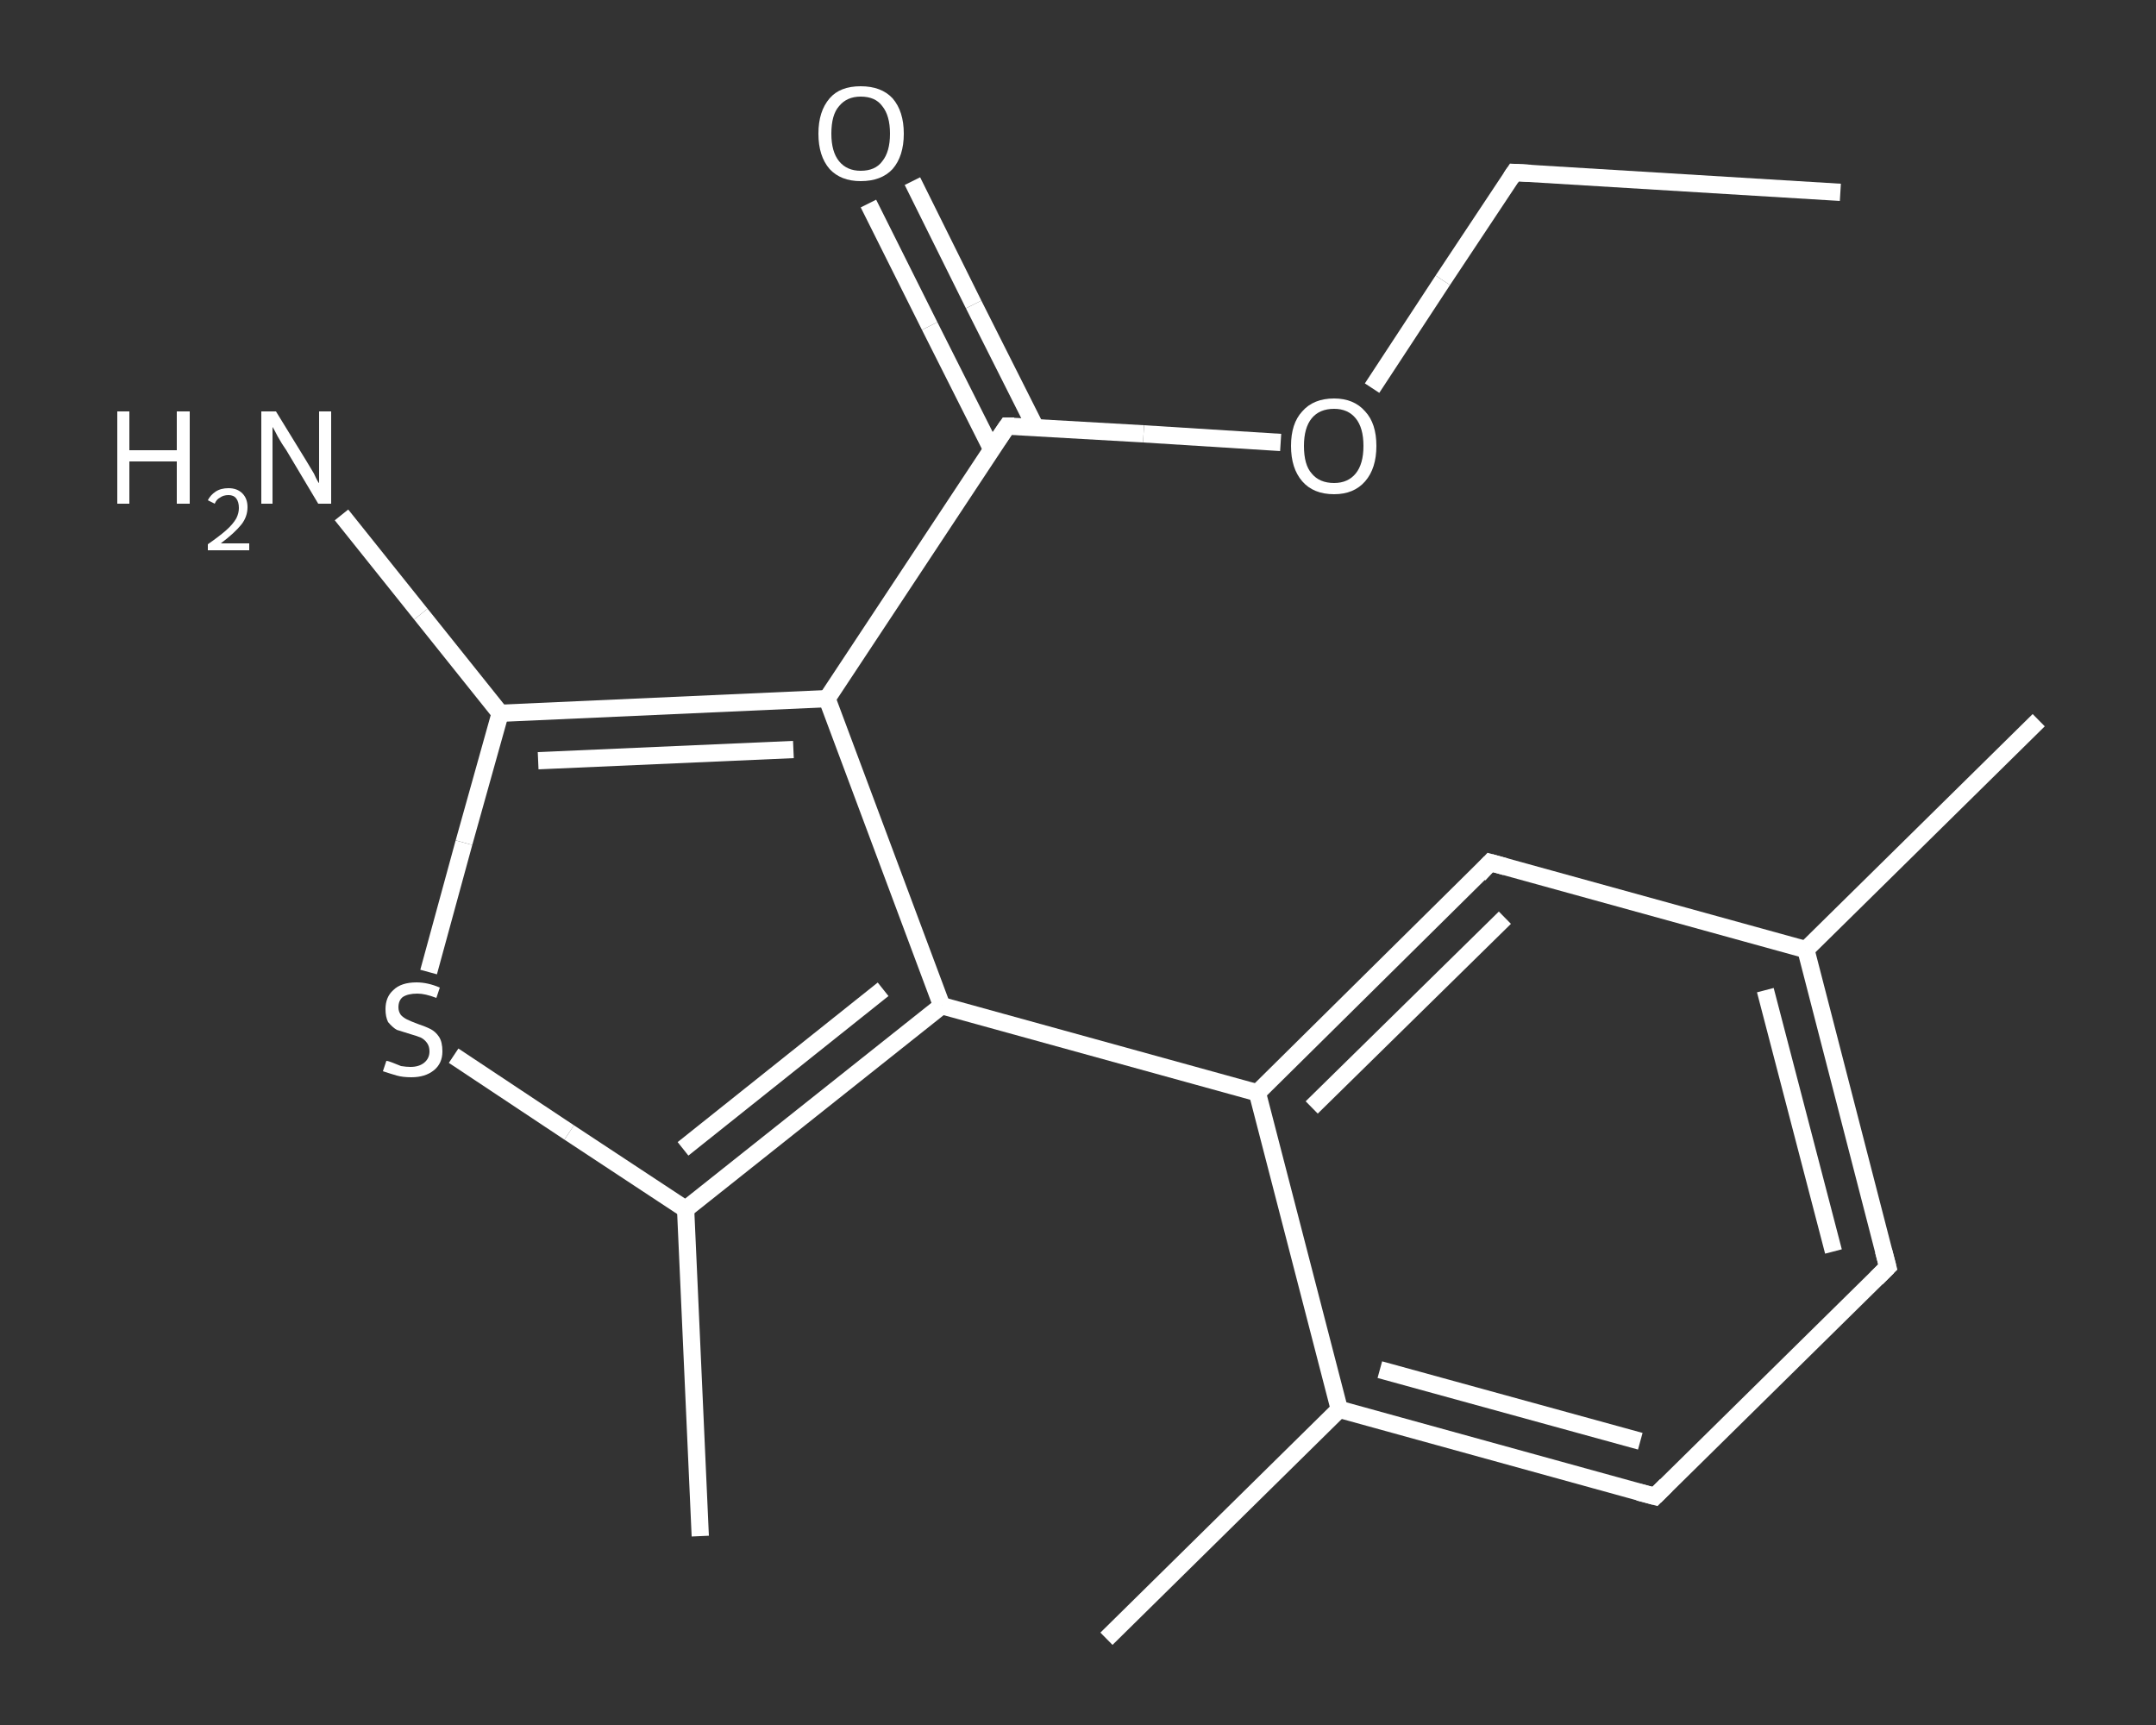 <?xml version='1.0' encoding='iso-8859-1'?>
<svg version='1.1' baseProfile='full'
              xmlns='http://www.w3.org/2000/svg'
                      xmlns:rdkit='http://www.rdkit.org/xml'
                      xmlns:xlink='http://www.w3.org/1999/xlink'
                  xml:space='preserve'
width='250px' height='200px' viewBox='0 0 250 200'>
<rect x="0" y="0" width="250" height="200" fill="#333333" stroke="none"/>
<!-- END OF HEADER -->
<rect style='opacity:1.0;fill:transparent;stroke:none' width='250.0' height='200.0' x='0.0' y='0.0'> </rect>
<path class='bond-0 atom-0 atom-1' d='M 213.4,22.3 L 175.6,20.0' style='fill:none;fill-rule:evenodd;stroke:#FFFFFF;stroke-width:2.0px;stroke-linecap:butt;stroke-linejoin:miter;stroke-opacity:1' />
<path class='bond-1 atom-1 atom-2' d='M 175.6,20.0 L 167.3,32.5' style='fill:none;fill-rule:evenodd;stroke:#FFFFFF;stroke-width:2.0px;stroke-linecap:butt;stroke-linejoin:miter;stroke-opacity:1' />
<path class='bond-1 atom-1 atom-2' d='M 167.3,32.5 L 159.1,45.0' style='fill:none;fill-rule:evenodd;stroke:#FFFFFF;stroke-width:2.0px;stroke-linecap:butt;stroke-linejoin:miter;stroke-opacity:1' />
<path class='bond-2 atom-2 atom-3' d='M 148.5,51.3 L 132.6,50.3' style='fill:none;fill-rule:evenodd;stroke:#FFFFFF;stroke-width:2.0px;stroke-linecap:butt;stroke-linejoin:miter;stroke-opacity:1' />
<path class='bond-2 atom-2 atom-3' d='M 132.6,50.3 L 116.8,49.4' style='fill:none;fill-rule:evenodd;stroke:#FFFFFF;stroke-width:2.0px;stroke-linecap:butt;stroke-linejoin:miter;stroke-opacity:1' />
<path class='bond-3 atom-3 atom-4' d='M 120.1,49.6 L 112.9,35.3' style='fill:none;fill-rule:evenodd;stroke:#FFFFFF;stroke-width:2.0px;stroke-linecap:butt;stroke-linejoin:miter;stroke-opacity:1' />
<path class='bond-3 atom-3 atom-4' d='M 112.9,35.3 L 105.8,21.0' style='fill:none;fill-rule:evenodd;stroke:#FFFFFF;stroke-width:2.0px;stroke-linecap:butt;stroke-linejoin:miter;stroke-opacity:1' />
<path class='bond-3 atom-3 atom-4' d='M 115.0,52.1 L 107.8,37.8' style='fill:none;fill-rule:evenodd;stroke:#FFFFFF;stroke-width:2.0px;stroke-linecap:butt;stroke-linejoin:miter;stroke-opacity:1' />
<path class='bond-3 atom-3 atom-4' d='M 107.8,37.8 L 100.7,23.6' style='fill:none;fill-rule:evenodd;stroke:#FFFFFF;stroke-width:2.0px;stroke-linecap:butt;stroke-linejoin:miter;stroke-opacity:1' />
<path class='bond-4 atom-3 atom-5' d='M 116.8,49.4 L 95.9,81.0' style='fill:none;fill-rule:evenodd;stroke:#FFFFFF;stroke-width:2.0px;stroke-linecap:butt;stroke-linejoin:miter;stroke-opacity:1' />
<path class='bond-5 atom-5 atom-6' d='M 95.9,81.0 L 58.0,82.7' style='fill:none;fill-rule:evenodd;stroke:#FFFFFF;stroke-width:2.0px;stroke-linecap:butt;stroke-linejoin:miter;stroke-opacity:1' />
<path class='bond-5 atom-5 atom-6' d='M 92.0,86.9 L 62.4,88.2' style='fill:none;fill-rule:evenodd;stroke:#FFFFFF;stroke-width:2.0px;stroke-linecap:butt;stroke-linejoin:miter;stroke-opacity:1' />
<path class='bond-6 atom-6 atom-7' d='M 58.0,82.7 L 48.8,71.2' style='fill:none;fill-rule:evenodd;stroke:#FFFFFF;stroke-width:2.0px;stroke-linecap:butt;stroke-linejoin:miter;stroke-opacity:1' />
<path class='bond-6 atom-6 atom-7' d='M 48.8,71.2 L 39.6,59.7' style='fill:none;fill-rule:evenodd;stroke:#FFFFFF;stroke-width:2.0px;stroke-linecap:butt;stroke-linejoin:miter;stroke-opacity:1' />
<path class='bond-7 atom-6 atom-8' d='M 58.0,82.7 L 53.8,97.7' style='fill:none;fill-rule:evenodd;stroke:#FFFFFF;stroke-width:2.0px;stroke-linecap:butt;stroke-linejoin:miter;stroke-opacity:1' />
<path class='bond-7 atom-6 atom-8' d='M 53.8,97.7 L 49.7,112.7' style='fill:none;fill-rule:evenodd;stroke:#FFFFFF;stroke-width:2.0px;stroke-linecap:butt;stroke-linejoin:miter;stroke-opacity:1' />
<path class='bond-8 atom-8 atom-9' d='M 52.6,122.4 L 66.0,131.3' style='fill:none;fill-rule:evenodd;stroke:#FFFFFF;stroke-width:2.0px;stroke-linecap:butt;stroke-linejoin:miter;stroke-opacity:1' />
<path class='bond-8 atom-8 atom-9' d='M 66.0,131.3 L 79.5,140.2' style='fill:none;fill-rule:evenodd;stroke:#FFFFFF;stroke-width:2.0px;stroke-linecap:butt;stroke-linejoin:miter;stroke-opacity:1' />
<path class='bond-9 atom-9 atom-10' d='M 79.5,140.2 L 81.2,178.1' style='fill:none;fill-rule:evenodd;stroke:#FFFFFF;stroke-width:2.0px;stroke-linecap:butt;stroke-linejoin:miter;stroke-opacity:1' />
<path class='bond-10 atom-9 atom-11' d='M 79.5,140.2 L 109.2,116.6' style='fill:none;fill-rule:evenodd;stroke:#FFFFFF;stroke-width:2.0px;stroke-linecap:butt;stroke-linejoin:miter;stroke-opacity:1' />
<path class='bond-10 atom-9 atom-11' d='M 79.2,133.2 L 102.4,114.7' style='fill:none;fill-rule:evenodd;stroke:#FFFFFF;stroke-width:2.0px;stroke-linecap:butt;stroke-linejoin:miter;stroke-opacity:1' />
<path class='bond-11 atom-11 atom-12' d='M 109.2,116.6 L 145.8,126.7' style='fill:none;fill-rule:evenodd;stroke:#FFFFFF;stroke-width:2.0px;stroke-linecap:butt;stroke-linejoin:miter;stroke-opacity:1' />
<path class='bond-12 atom-12 atom-13' d='M 145.8,126.7 L 172.8,100.0' style='fill:none;fill-rule:evenodd;stroke:#FFFFFF;stroke-width:2.0px;stroke-linecap:butt;stroke-linejoin:miter;stroke-opacity:1' />
<path class='bond-12 atom-12 atom-13' d='M 152.1,128.4 L 174.5,106.4' style='fill:none;fill-rule:evenodd;stroke:#FFFFFF;stroke-width:2.0px;stroke-linecap:butt;stroke-linejoin:miter;stroke-opacity:1' />
<path class='bond-13 atom-13 atom-14' d='M 172.8,100.0 L 209.4,110.1' style='fill:none;fill-rule:evenodd;stroke:#FFFFFF;stroke-width:2.0px;stroke-linecap:butt;stroke-linejoin:miter;stroke-opacity:1' />
<path class='bond-14 atom-14 atom-15' d='M 209.4,110.1 L 236.4,83.5' style='fill:none;fill-rule:evenodd;stroke:#FFFFFF;stroke-width:2.0px;stroke-linecap:butt;stroke-linejoin:miter;stroke-opacity:1' />
<path class='bond-15 atom-14 atom-16' d='M 209.4,110.1 L 218.9,146.9' style='fill:none;fill-rule:evenodd;stroke:#FFFFFF;stroke-width:2.0px;stroke-linecap:butt;stroke-linejoin:miter;stroke-opacity:1' />
<path class='bond-15 atom-14 atom-16' d='M 204.7,114.8 L 212.6,145.1' style='fill:none;fill-rule:evenodd;stroke:#FFFFFF;stroke-width:2.0px;stroke-linecap:butt;stroke-linejoin:miter;stroke-opacity:1' />
<path class='bond-16 atom-16 atom-17' d='M 218.9,146.9 L 191.9,173.5' style='fill:none;fill-rule:evenodd;stroke:#FFFFFF;stroke-width:2.0px;stroke-linecap:butt;stroke-linejoin:miter;stroke-opacity:1' />
<path class='bond-17 atom-17 atom-18' d='M 191.9,173.5 L 155.3,163.4' style='fill:none;fill-rule:evenodd;stroke:#FFFFFF;stroke-width:2.0px;stroke-linecap:butt;stroke-linejoin:miter;stroke-opacity:1' />
<path class='bond-17 atom-17 atom-18' d='M 190.2,167.1 L 160.0,158.8' style='fill:none;fill-rule:evenodd;stroke:#FFFFFF;stroke-width:2.0px;stroke-linecap:butt;stroke-linejoin:miter;stroke-opacity:1' />
<path class='bond-18 atom-18 atom-19' d='M 155.3,163.4 L 128.3,190.0' style='fill:none;fill-rule:evenodd;stroke:#FFFFFF;stroke-width:2.0px;stroke-linecap:butt;stroke-linejoin:miter;stroke-opacity:1' />
<path class='bond-19 atom-11 atom-5' d='M 109.2,116.6 L 95.9,81.0' style='fill:none;fill-rule:evenodd;stroke:#FFFFFF;stroke-width:2.0px;stroke-linecap:butt;stroke-linejoin:miter;stroke-opacity:1' />
<path class='bond-20 atom-18 atom-12' d='M 155.3,163.4 L 145.8,126.7' style='fill:none;fill-rule:evenodd;stroke:#FFFFFF;stroke-width:2.0px;stroke-linecap:butt;stroke-linejoin:miter;stroke-opacity:1' />
<path d='M 177.5,20.1 L 175.6,20.0 L 175.2,20.6' style='fill:none;stroke:#FFFFFF;stroke-width:2.0px;stroke-linecap:butt;stroke-linejoin:miter;stroke-opacity:1;' />
<path d='M 117.6,49.4 L 116.8,49.4 L 115.7,51.0' style='fill:none;stroke:#FFFFFF;stroke-width:2.0px;stroke-linecap:butt;stroke-linejoin:miter;stroke-opacity:1;' />
<path d='M 171.5,101.4 L 172.8,100.0 L 174.6,100.5' style='fill:none;stroke:#FFFFFF;stroke-width:2.0px;stroke-linecap:butt;stroke-linejoin:miter;stroke-opacity:1;' />
<path d='M 218.4,145.0 L 218.9,146.9 L 217.6,148.2' style='fill:none;stroke:#FFFFFF;stroke-width:2.0px;stroke-linecap:butt;stroke-linejoin:miter;stroke-opacity:1;' />
<path d='M 193.2,172.2 L 191.9,173.5 L 190.0,173.0' style='fill:none;stroke:#FFFFFF;stroke-width:2.0px;stroke-linecap:butt;stroke-linejoin:miter;stroke-opacity:1;' />
<path class='atom-2' d='M 149.7 51.7
Q 149.7 49.1, 151.0 47.7
Q 152.3 46.2, 154.7 46.2
Q 157.0 46.2, 158.3 47.7
Q 159.6 49.1, 159.6 51.7
Q 159.6 54.3, 158.3 55.8
Q 157.0 57.3, 154.7 57.3
Q 152.3 57.3, 151.0 55.8
Q 149.7 54.3, 149.7 51.7
M 154.7 56.0
Q 156.3 56.0, 157.2 54.9
Q 158.1 53.8, 158.1 51.7
Q 158.1 49.6, 157.2 48.5
Q 156.3 47.4, 154.7 47.4
Q 153.0 47.4, 152.1 48.5
Q 151.2 49.6, 151.2 51.7
Q 151.2 53.9, 152.1 54.9
Q 153.0 56.0, 154.7 56.0
' fill='#FFFFFF'/>
<path class='atom-4' d='M 94.9 15.5
Q 94.9 12.9, 96.2 11.4
Q 97.4 10.0, 99.8 10.0
Q 102.2 10.0, 103.5 11.4
Q 104.8 12.9, 104.8 15.5
Q 104.8 18.1, 103.5 19.6
Q 102.2 21.0, 99.8 21.0
Q 97.5 21.0, 96.2 19.6
Q 94.9 18.1, 94.9 15.5
M 99.8 19.8
Q 101.5 19.8, 102.3 18.7
Q 103.2 17.6, 103.2 15.5
Q 103.2 13.4, 102.3 12.3
Q 101.5 11.2, 99.8 11.2
Q 98.2 11.2, 97.3 12.3
Q 96.4 13.3, 96.4 15.5
Q 96.4 17.6, 97.3 18.7
Q 98.2 19.8, 99.8 19.8
' fill='#FFFFFF'/>
<path class='atom-7' d='M 13.6 47.7
L 15.0 47.7
L 15.0 52.2
L 20.5 52.2
L 20.5 47.7
L 22.0 47.7
L 22.0 58.4
L 20.5 58.4
L 20.5 53.5
L 15.0 53.5
L 15.0 58.4
L 13.6 58.4
L 13.6 47.7
' fill='#FFFFFF'/>
<path class='atom-7' d='M 24.1 58.0
Q 24.4 57.4, 25.0 57.0
Q 25.6 56.6, 26.5 56.6
Q 27.5 56.6, 28.1 57.2
Q 28.7 57.8, 28.7 58.8
Q 28.7 59.9, 28.0 60.8
Q 27.2 61.8, 25.6 63.0
L 28.9 63.0
L 28.9 63.8
L 24.1 63.8
L 24.1 63.1
Q 25.4 62.2, 26.2 61.5
Q 27.0 60.8, 27.4 60.1
Q 27.7 59.5, 27.7 58.9
Q 27.7 58.2, 27.4 57.8
Q 27.1 57.4, 26.5 57.4
Q 25.9 57.4, 25.5 57.7
Q 25.1 57.9, 24.9 58.4
L 24.1 58.0
' fill='#FFFFFF'/>
<path class='atom-7' d='M 32.0 47.7
L 35.5 53.4
Q 35.8 53.9, 36.4 54.9
Q 36.9 56.0, 37.0 56.0
L 37.0 47.7
L 38.4 47.7
L 38.4 58.4
L 36.9 58.4
L 33.2 52.2
Q 32.7 51.5, 32.2 50.6
Q 31.8 49.8, 31.6 49.5
L 31.6 58.4
L 30.3 58.4
L 30.3 47.7
L 32.0 47.7
' fill='#FFFFFF'/>
<path class='atom-8' d='M 44.8 123.0
Q 45.0 123.0, 45.5 123.2
Q 46.0 123.4, 46.5 123.6
Q 47.1 123.7, 47.6 123.7
Q 48.6 123.7, 49.2 123.2
Q 49.8 122.7, 49.8 121.9
Q 49.8 121.3, 49.5 120.9
Q 49.2 120.5, 48.8 120.3
Q 48.3 120.1, 47.6 119.9
Q 46.6 119.6, 46.0 119.4
Q 45.5 119.1, 45.0 118.5
Q 44.7 117.9, 44.7 117.0
Q 44.7 115.6, 45.6 114.8
Q 46.5 113.9, 48.3 113.9
Q 49.6 113.9, 51.0 114.5
L 50.6 115.7
Q 49.3 115.2, 48.4 115.2
Q 47.3 115.2, 46.7 115.6
Q 46.2 116.0, 46.2 116.8
Q 46.2 117.3, 46.5 117.7
Q 46.8 118.0, 47.2 118.2
Q 47.6 118.4, 48.4 118.7
Q 49.3 119.0, 49.9 119.3
Q 50.5 119.6, 50.9 120.2
Q 51.3 120.8, 51.3 121.9
Q 51.3 123.3, 50.3 124.1
Q 49.3 124.9, 47.7 124.9
Q 46.7 124.9, 46.0 124.7
Q 45.3 124.5, 44.4 124.2
L 44.8 123.0
' fill='#FFFFFF'/>
</svg>

